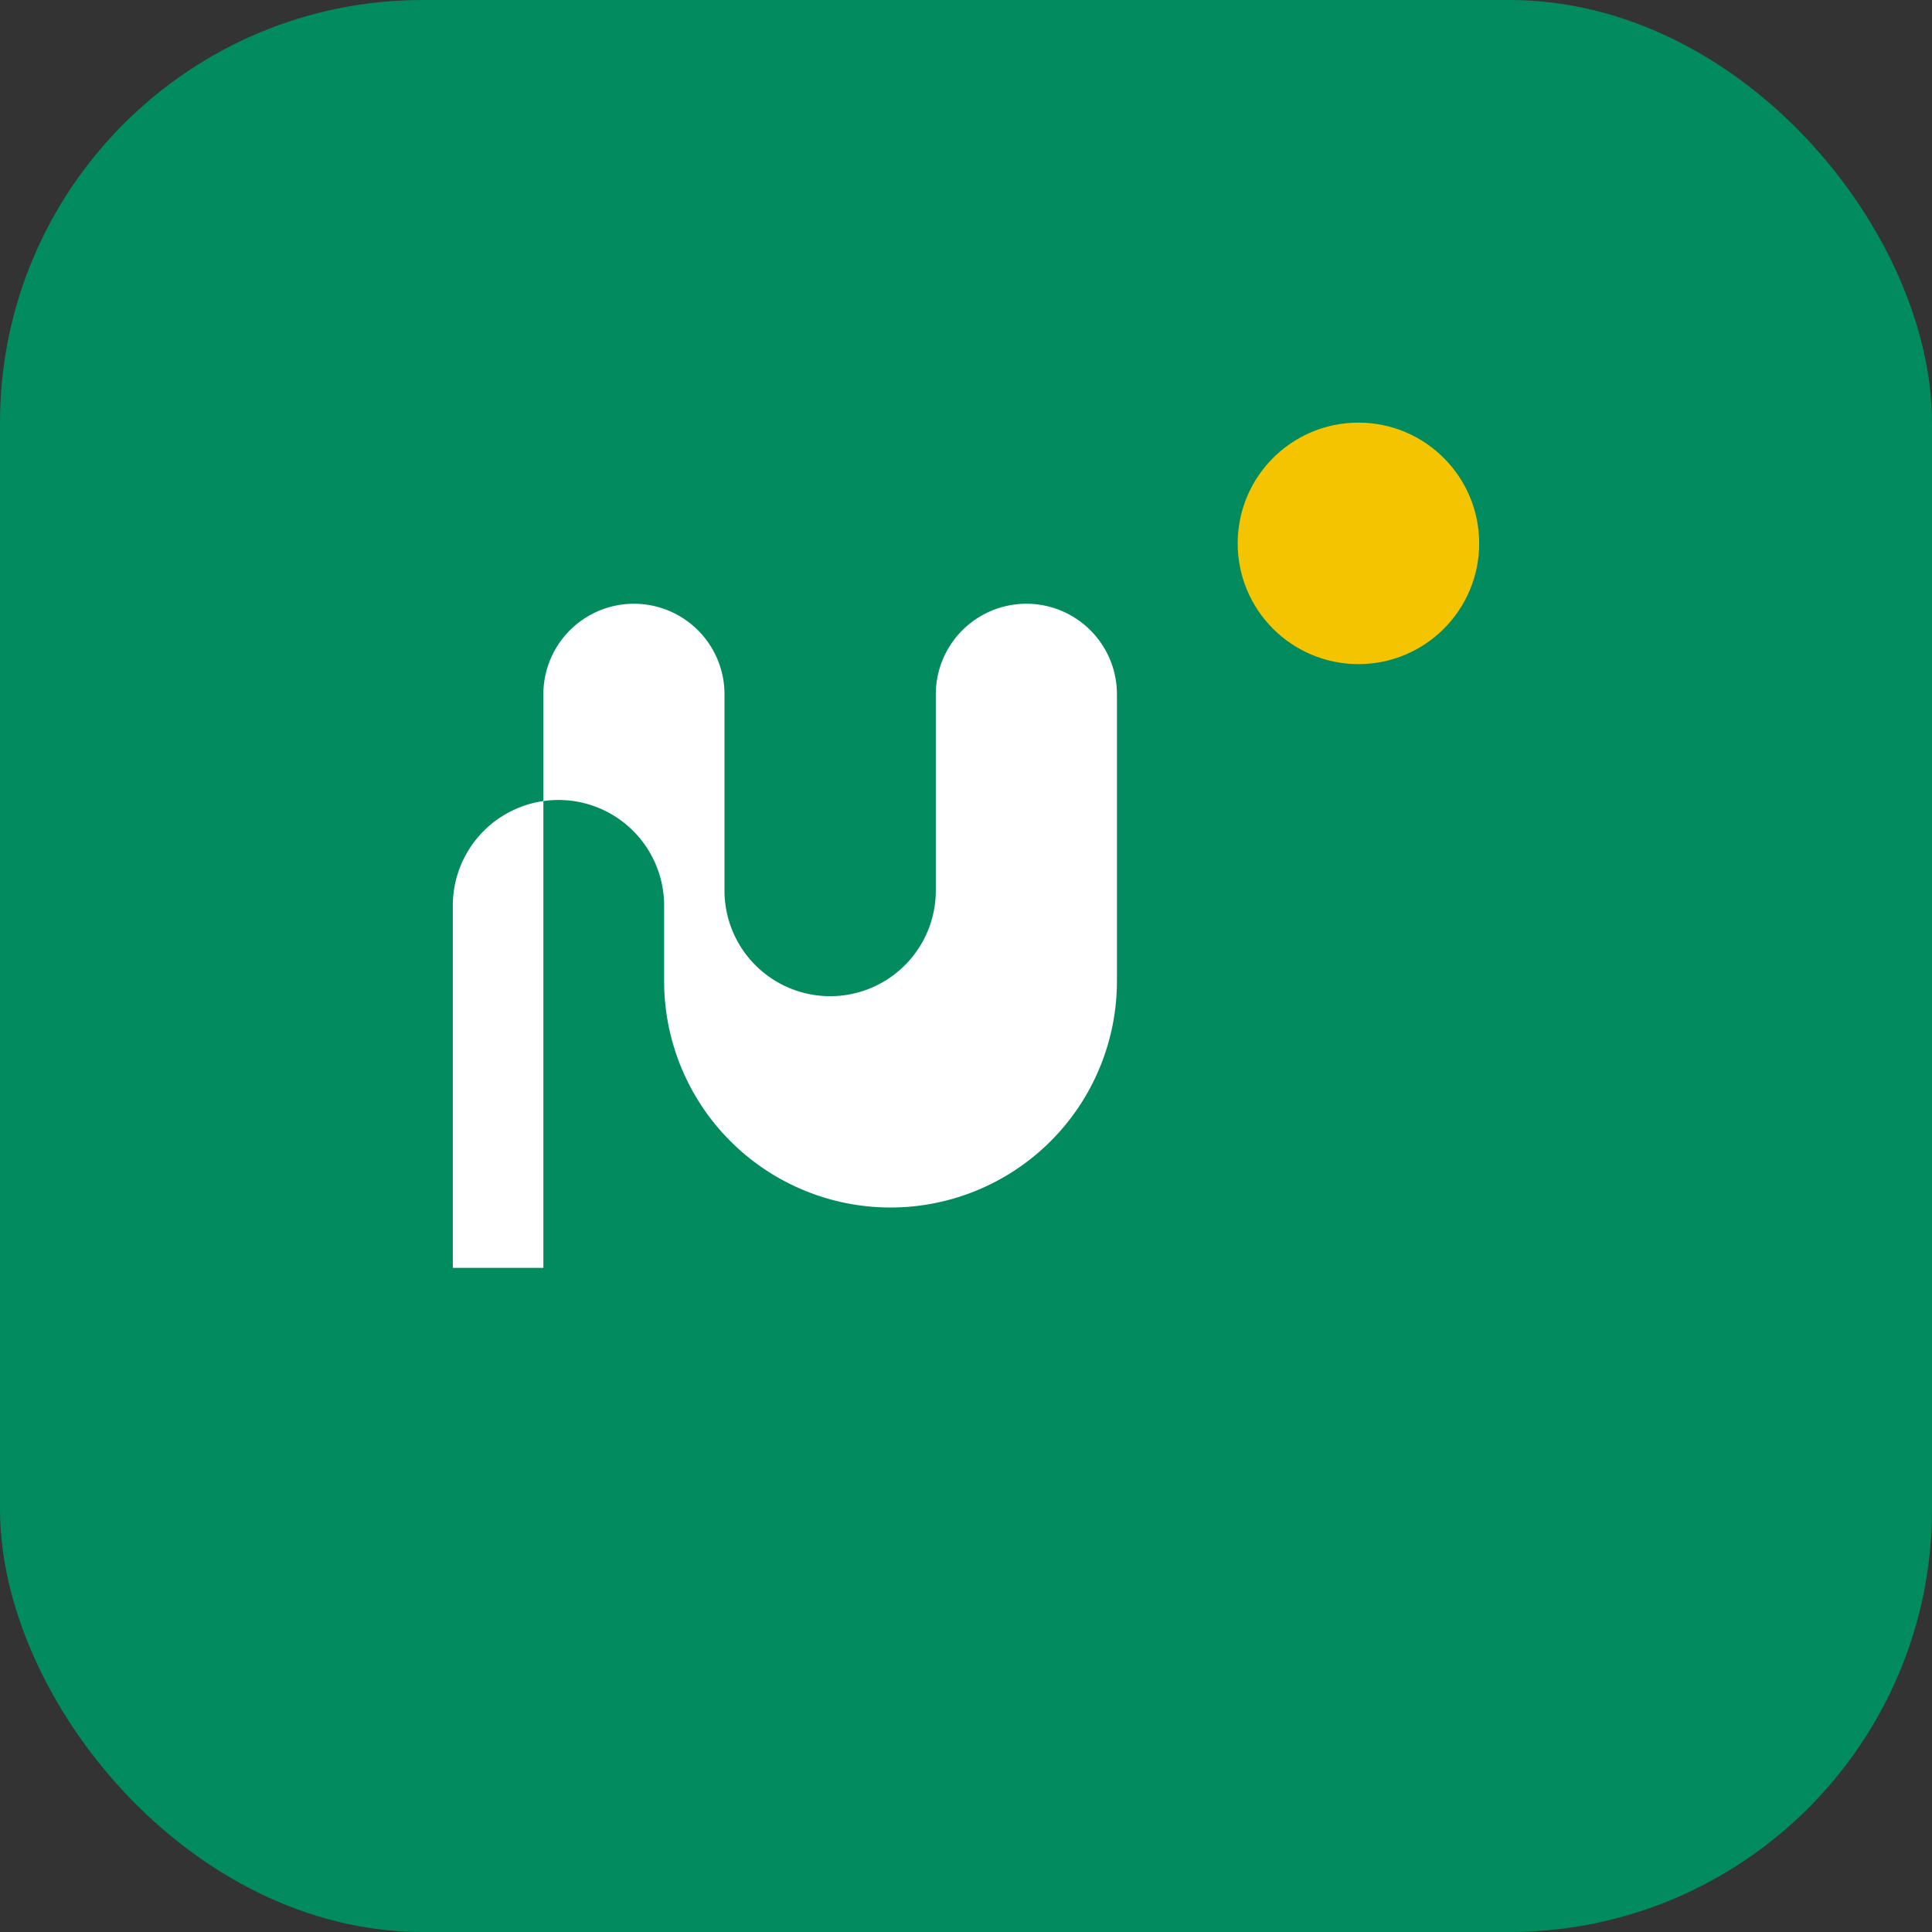 <svg xmlns="http://www.w3.org/2000/svg" width="64" height="64" viewBox="0 0 64 64">
  <rect x="0" y="0" width="64" height="64" fill="#333333" stroke="none"/>
  <!-- green background -->
  <rect width="64" height="64" rx="14" ry="14" fill="#018b5f"/>
  <!-- white "m" -->
  <path d="M18 42 V23 a3 3 0 0 1 6 0 v6.5 a3.5 3.5 0 0 0 7 0 V23 a3 3 0 0 1 6 0 v9.5 a7.5 7.5 0 0 1-15 0 V30 a3.5 3.5 0 0 0-7 0v12z"
        fill="#ffffff"/>
  <!-- yellow dot -->
  <circle cx="45" cy="18" r="4" fill="#f5c400"/>
</svg>
